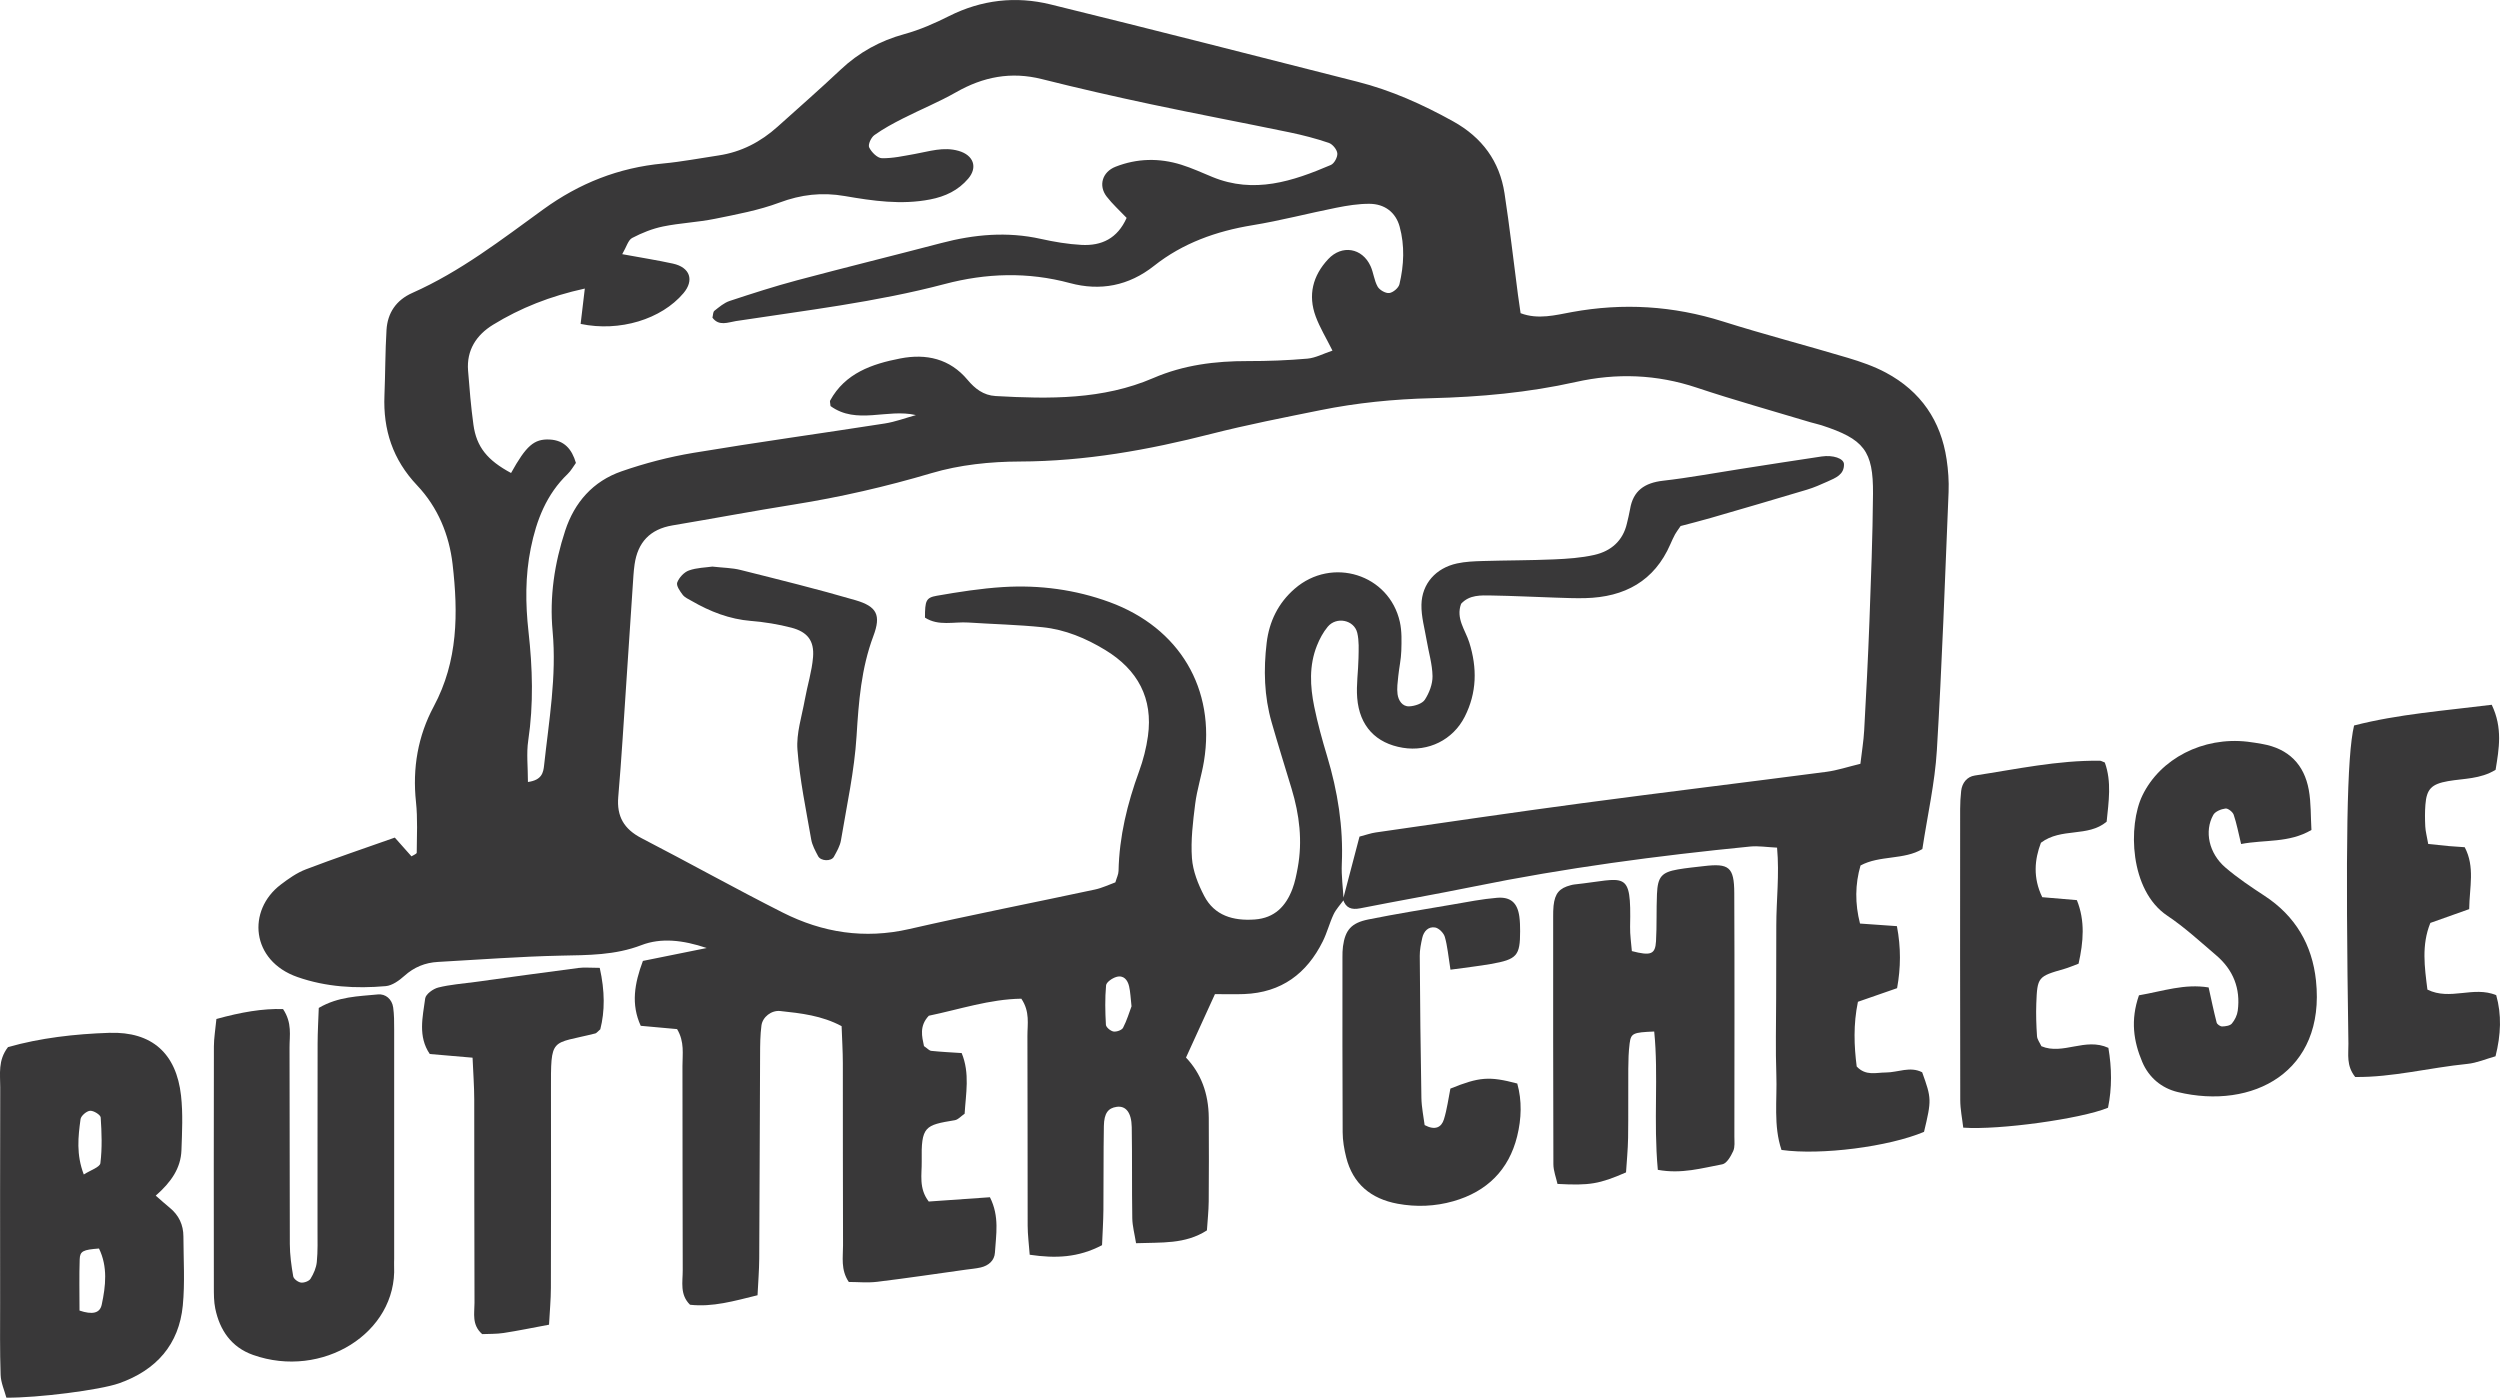 <?xml version="1.0" encoding="UTF-8"?><svg id="Layer_2" xmlns="http://www.w3.org/2000/svg" viewBox="0 0 1701.61 951.31"><defs><style>.cls-1{fill:#393839;}</style></defs><g id="Layer_1-2"><g><path class="cls-1" d="M914.55,612.64c-2.32,3.21-5.18,6.19-6.84,9.7-2.83,5.98-4.44,12.53-7.39,18.44-10.83,21.77-28.02,34.84-53.5,35.82-6.7,.26-13.42,.04-19.87,.04-6.87,15.05-13.24,29-19.71,43.19q15.29,16.1,15.5,40.87c.11,19.01,.13,38.03-.04,57.04-.06,6.53-.79,13.05-1.22,19.72-14.91,9.57-30.98,8.06-48.23,8.72-.96-6.09-2.48-11.54-2.57-17.01-.34-20.66-.01-41.34-.37-62-.17-10.08-4.12-14.72-10.31-13.8-5.76,.85-8.5,4.3-8.66,13.05-.34,19.01-.12,38.03-.31,57.04-.08,8.15-.62,16.3-.93,24.06-16.24,8.53-31.66,9.1-49.24,6.51-.52-7.15-1.37-13.52-1.39-19.89-.12-42.99,.03-85.98-.16-128.97-.04-8.06,1.86-16.54-4.15-25.42-21.47,.3-42.28,7.32-62.97,11.6-6.6,7.03-4.65,14.14-3.29,20.66,2.26,1.53,3.54,3.1,4.97,3.25,6.65,.7,13.34,1.01,20.69,1.5,5.69,13.85,2.81,27.65,2.01,41.28-2.54,1.74-4.43,4.04-6.66,4.41-20.39,3.38-22.99,4.05-22.55,28.01,.16,8.87-2.17,18.27,4.78,27.35,13.5-.95,27.58-1.94,41.65-2.92,6.63,13.14,4.13,25.56,3.4,37.69-.32,5.37-4.27,8.86-9.7,10.11-3.28,.75-6.68,1.01-10.03,1.48-20.1,2.8-40.18,5.81-60.33,8.26-6.54,.8-13.27,.12-19.41,.12-5.62-8.34-3.88-16.84-3.92-24.95-.18-41.34-.04-82.67-.13-124.01-.02-8.19-.53-16.37-.84-25.16-13.47-7.21-27.67-8.79-41.77-10.29-6.03-.64-12.02,4.06-12.79,9.85-.86,6.53-.89,13.18-.92,19.78-.23,46.29-.32,92.59-.59,138.88-.05,8.1-.73,16.2-1.15,24.94-16.07,3.95-30.5,8.17-45.95,6.47-7.08-6.93-4.93-15.58-4.97-23.51-.21-46.3-.04-92.59-.18-138.89-.03-8.09,1.54-16.52-3.66-25.22-7.88-.71-16.08-1.46-24.74-2.24-6.69-14.59-4.29-28.77,1.48-44.17,13.64-2.76,27.42-5.54,43.44-8.78-16.26-5.46-31.07-7.11-44.46-1.96-17.95,6.91-36.22,6.76-54.91,7.15-27.88,.59-55.73,2.75-83.59,4.28-8.75,.48-16.23,3.55-22.83,9.48-3.53,3.16-8.25,6.6-12.69,6.99-20.35,1.77-40.55,.65-60.1-6.19-31.72-11.1-34.37-45.41-11.39-62.89,5.29-4.02,10.96-8.05,17.12-10.4,19.65-7.5,39.62-14.22,60.54-21.62,4.04,4.55,7.7,8.66,11.34,12.76,1.25-.83,3.57-1.66,3.58-2.49,.08-11.53,.71-23.15-.51-34.57-2.45-22.93,1.3-44.84,12.09-64.94,16.61-30.95,16.66-63.61,12.84-96.78-2.32-20.15-10.05-38.8-24.14-53.7-16.66-17.6-23.19-37.87-22.25-61.21,.6-14.85,.51-29.74,1.4-44.57,.69-11.57,6.53-20.33,17.63-25.25,32.67-14.51,60.62-36.21,89.11-56.86,24.56-17.8,51.25-28.37,81.55-31.21,12.61-1.18,25.09-3.6,37.63-5.46,15.58-2.31,28.8-9.27,40.28-19.59,14.33-12.87,28.83-25.57,42.84-38.77,12.48-11.76,26.77-19.69,43.54-24.28,10.46-2.87,20.61-7.35,30.32-12.23,22.13-11.11,45.4-13.75,69.08-7.94,69.71,17.1,139.22,34.96,208.79,52.6,23.09,5.85,44.53,15.5,65.23,26.99,19.79,10.99,31.64,27.23,34.97,48.98,3.5,22.86,6.1,45.86,9.11,68.8,.53,4.07,1.16,8.12,1.83,12.79,11.95,4.53,23.79,1.27,34.97-.77,34.93-6.37,68.88-4.27,102.7,6.39,28.16,8.88,56.8,16.32,85.1,24.78,8.85,2.65,17.76,5.73,25.84,10.05,23.85,12.75,37.47,32.85,41.36,59.05,1.09,7.33,1.64,14.85,1.34,22.25-2.41,58.64-4.45,117.3-7.99,175.88-1.34,22.08-6.35,43.95-9.86,67.09-12.44,7.53-29.08,4.12-42.09,11.2q-5.58,19.15-.35,39.52c7.81,.55,15.93,1.11,25.12,1.76,2.81,14.71,2.63,28.34,.12,42.22-9.34,3.25-17.89,6.22-26.66,9.27-3.2,15.45-2.62,30.07-.83,44.05,6.24,6.61,13.24,4.07,19.76,4.07,8.28,0,16.55-4.41,24.8-.14,6.42,17.81,6.45,18.82,1.26,40.54-23.85,10.11-70.19,16.09-97.01,12.32-5.59-16.57-2.9-34.02-3.51-51.14-.61-17.34-.15-34.72-.13-52.08,.02-16.53,.1-33.07,.1-49.6,0-17.16,2.19-34.36,.52-52.95-7.05-.33-12.76-1.3-18.3-.75-63.16,6.24-126.01,14.57-188.21,27.25-25.67,5.23-51.5,9.71-77.2,14.79-5.99,1.18-9.85-.19-11.72-6.06,3.71-14.28,7.47-28.52,11.22-42.74,4.55-1.18,7.7-2.34,10.97-2.81,46.88-6.73,93.73-13.68,140.68-19.95,55.33-7.39,110.76-14.08,166.12-21.33,7.37-.96,14.54-3.39,23.16-5.46,.96-8.22,2.17-15.43,2.57-22.68,1.37-24.76,2.66-49.53,3.58-74.31,1.07-28.92,2.2-57.84,2.43-86.77,.23-29.37-6.17-37.26-35.05-46.67-2.41-.78-4.91-1.26-7.34-1.99-25.87-7.8-51.93-15.04-77.54-23.59-27.28-9.11-54.55-10.1-82.47-3.85-32.3,7.23-65.18,10.19-98.22,11.01-25.48,.63-50.69,3.13-75.6,8.17-24.85,5.03-49.78,9.89-74.32,16.15-42.74,10.92-85.7,18.64-130.18,18.78-20.09,.06-40.95,2.22-60.08,7.9-30.89,9.16-62,16.33-93.78,21.39-27.56,4.39-54.98,9.58-82.49,14.18-15.51,2.6-23.7,11.7-25.84,26.48-.71,4.9-.93,9.87-1.27,14.82-1.44,21.45-2.81,42.9-4.27,64.34-1.79,26.39-3.31,52.81-5.58,79.16-1.14,13.23,3.85,21.9,15.85,28.1,32.16,16.63,63.76,34.29,96.08,50.62,27.1,13.69,55.64,18.21,86.12,11.23,42-9.62,84.32-17.88,126.47-26.91,4.82-1.03,9.37-3.26,13.84-4.87,.89-3.09,2.11-5.43,2.16-7.79,.49-23.42,5.96-45.78,13.98-67.75,2.82-7.73,4.91-15.87,6.03-23.99,3.56-25.67-6.85-45.16-29.14-58.67-13.06-7.92-27.16-13.87-42.51-15.44-16.78-1.72-33.7-2.1-50.55-3.21-9.91-.65-20.34,2.61-29.56-3.34,.04-11.42,.58-13.59,8.07-14.89,14.96-2.6,30.06-4.99,45.19-5.92,24.73-1.52,49.12,1.73,72.36,10.25,47.74,17.51,72.28,59.1,64.28,108.26-1.59,9.78-4.77,19.34-5.99,29.15-1.53,12.24-3.08,24.71-2.2,36.91,.63,8.73,4.19,17.72,8.33,25.66,6.97,13.39,19.69,17.09,34.35,16.05,13.7-.97,21.27-9.13,25.69-20.76,1.75-4.6,2.71-9.53,3.61-14.39,3.38-18.29,1.19-36.21-4.16-53.88-4.55-15.05-9.25-30.07-13.58-45.18-5.1-17.77-5.56-35.93-3.38-54.13,1.73-14.44,7.82-27.02,19.07-36.79,25.39-22.06,64.33-9.86,71.58,22.58,1.42,6.35,1.18,13.15,.99,19.72-.17,5.76-1.49,11.47-2.07,17.23-.41,4.08-1.03,8.27-.48,12.27,.58,4.21,3.21,8.45,7.94,8.25,3.72-.15,8.9-1.83,10.65-4.54,3-4.64,5.29-10.63,5.21-16.02-.13-8.11-2.62-16.17-3.98-24.28-1.36-8.11-3.73-16.26-3.56-24.35,.29-14.36,9.85-24.94,24.15-28.07,5.73-1.26,11.75-1.49,17.66-1.66,16.08-.48,32.17-.41,48.24-1.1,9.26-.4,18.68-1.02,27.66-3.06,11.42-2.6,19.47-9.67,22.15-21.44,.74-3.23,1.6-6.44,2.14-9.7,2.06-12.56,9.88-17.92,22.53-19.36,17.63-2.01,35.11-5.28,52.66-8,18.39-2.85,36.76-5.77,55.17-8.49,7.81-1.16,15.1,1.33,15.23,5.19,.24,7.19-5.77,9.42-11.12,11.83-4.6,2.07-9.27,4.14-14.1,5.59-21.81,6.55-43.68,12.92-65.56,19.26-7.22,2.09-14.52,3.9-20.4,5.47-1.98,2.93-3.03,4.23-3.8,5.67-1.17,2.2-2.21,4.46-3.2,6.74-10.87,25-31.05,36.02-58,36.67-6.76,.16-13.54-.13-20.31-.35-14.38-.46-28.76-1.21-43.15-1.44-7.45-.12-15.29-.6-20.96,5.65-3.69,10.03,2.89,17.84,5.54,26.23,5.49,17.41,5.23,34.28-3.08,50.65-8.01,15.79-24.77,23.96-42.13,21.11-18.27-2.99-29.52-14.73-31.05-33.95-.71-8.99,.75-18.12,.89-27.2,.09-5.7,.46-11.62-.85-17.08-2.12-8.83-14.18-11.26-20.09-4.16-3.13,3.76-5.54,8.3-7.35,12.84-5.42,13.57-4.68,27.66-1.85,41.56,2.31,11.33,5.41,22.54,8.75,33.63,7.22,23.98,11.13,48.3,10.02,73.39-.36,8.19,.8,16.45,1.26,24.67Zm-555.22-80.38c9.59-1.29,10.48-6.54,11-11.3,3.28-30.37,8.64-60.63,5.8-91.37-2.17-23.41,1.28-46.2,8.58-68.44,6.3-19.18,18.88-33.6,38.35-40.35,15.82-5.49,32.29-9.8,48.84-12.56,43.34-7.23,86.91-13.22,130.33-20,7.19-1.12,14.14-3.77,21.2-5.72-19.65-4.57-40.29,6.81-58.13-6.14-.17-2.15-.59-3.16-.25-3.77,10.17-18.63,28.5-24.91,47.76-28.64,17.58-3.41,33.67,.12,45.77,14.58,4.93,5.88,10.75,10.54,19.07,11.01,36.53,2.05,72.96,2.58,107.37-12.26,20.63-8.9,42.11-11.59,64.35-11.54,13.51,.03,27.07-.48,40.52-1.66,5.52-.49,10.82-3.39,17.05-5.47-4.31-8.65-8.61-15.67-11.41-23.23-5.37-14.49-2.05-27.74,8.51-39.04,9.33-9.98,23.13-7.69,28.82,4.77,2.04,4.47,2.43,9.74,4.82,13.96,1.31,2.31,5.41,4.66,7.92,4.35,2.6-.32,6.32-3.47,6.92-5.99,3.09-12.98,3.67-26.3,.13-39.22-2.64-9.66-10.13-15.46-20.54-15.52-7.51-.04-15.13,1.2-22.53,2.67-19.06,3.79-37.89,8.77-57.05,11.9-24.74,4.05-47.54,12.22-67.02,27.64-17.28,13.68-36.66,17.3-57.26,11.75-28.69-7.74-57.04-6.81-85.23,.64-46.68,12.33-94.56,17.94-142.14,25.22-5.26,.81-11.55,3.72-15.97-2.34,.46-1.74,.34-3.87,1.34-4.66,3.24-2.55,6.59-5.45,10.42-6.71,15.21-5.03,30.49-9.95,45.97-14.08,32.62-8.7,65.42-16.76,98.08-25.33,22.41-5.89,44.83-7.92,67.75-2.81,9.05,2.02,18.34,3.58,27.59,4.08,13.71,.74,24.5-4.32,30.77-18.38-4.77-5.03-9.68-9.43-13.61-14.54-5.73-7.45-2.96-16.74,6.06-20.28,14.64-5.74,29.72-6.06,44.7-1.39,7.23,2.26,14.16,5.45,21.17,8.34,28.41,11.72,54.74,2.95,80.66-8.14,2.35-1,4.68-5.36,4.43-7.92-.25-2.61-3.22-6.25-5.82-7.13-8.73-2.97-17.74-5.31-26.8-7.18-31.43-6.51-62.98-12.46-94.37-19.13-24.79-5.27-49.51-10.9-74.08-17.09-21.01-5.29-39.96-1.59-58.41,8.94-11.63,6.63-24.15,11.73-36.12,17.81-6.71,3.41-13.41,7.01-19.49,11.36-2.25,1.61-4.47,6.44-3.55,8.38,1.52,3.19,5.54,7.26,8.6,7.34,7.42,.18,14.93-1.56,22.34-2.85,9.93-1.74,19.62-5.13,30-2.11,10.06,2.92,13.07,11.12,6.48,18.87-6.79,7.99-15.55,12.16-25.96,14.18-19.6,3.81-38.94,.97-58.03-2.32-15.64-2.7-29.75-1.05-44.55,4.47-14.07,5.25-29.19,8.04-44.03,11.05-11.57,2.35-23.55,2.81-35.11,5.18-7.29,1.49-14.48,4.38-21.06,7.83-2.75,1.44-3.8,5.96-6.77,11.03,13.1,2.41,23.88,4.1,34.51,6.42,11.7,2.56,14.64,11.33,7.14,20.18-15.01,17.7-43.36,26.44-69.96,20.87,.88-7.44,1.78-14.98,2.85-24.07-23.63,5.18-43.81,13.2-62.45,24.63-11.44,7.02-18.09,17.37-17.02,31.16,.96,12.31,1.97,24.63,3.65,36.85,2.08,15.19,9.51,24.26,25.62,32.9,10.24-18.45,15.61-23.33,26.31-22.78,9.77,.5,15.06,6.39,17.83,15.92-1.72,2.35-3.3,5.29-5.61,7.51-14.52,13.95-21.23,31.47-25.1,50.48-3.84,18.87-3.68,37.89-1.57,56.8,2.77,24.78,3.51,49.37-.17,74.15-1.31,8.79-.21,17.91-.21,28.27Zm410.83,152.64c-.63-5.52-.74-9.64-1.65-13.59-.99-4.28-3.71-7.85-8.73-6.35-2.76,.82-6.75,3.56-6.94,5.71-.79,8.89-.62,17.9-.11,26.83,.1,1.71,3.13,4.24,5.14,4.59,2.04,.35,5.69-.92,6.53-2.53,2.6-4.99,4.2-10.47,5.78-14.66Z"/><path class="cls-1" d="M5.45,712.7c21.91-6.23,45.47-8.95,68.98-9.71,29.11-.94,45.63,14.11,48.8,42.81,1.35,12.25,.71,24.76,.27,37.12-.43,12.17-7.02,21.73-17.51,30.89,3.74,3.24,6.56,5.81,9.53,8.23,6.26,5.1,9.3,11.7,9.32,19.54,.05,15.7,1.09,31.5-.42,47.07-2.57,26.37-17.92,43.92-43.37,52.88-13.25,4.66-55.5,9.97-76.71,9.79-1.29-4.85-3.72-10.12-3.91-15.46-.58-16.51-.33-33.05-.34-49.58-.02-48.76-.08-97.52,.07-146.27,.03-8.93-1.67-18.31,5.29-27.3Zm48.67,179.33c8.73,2.93,13.85,1.87,15.11-3.99,2.75-12.82,4.17-25.83-1.85-38.25-10.77,.82-12.95,1.73-13.14,7.32-.39,11.33-.12,22.69-.12,34.93Zm2.91-92.62c4.49-2.91,10.96-4.94,11.3-7.7,1.27-10.25,.9-20.76,.21-31.11-.12-1.8-4.86-4.76-7.24-4.56-2.4,.2-6.17,3.44-6.48,5.72-1.62,11.91-3.01,23.97,2.21,37.65Z"/><path class="cls-1" d="M147.29,693.57c16.84-4.65,31.39-7.17,45.36-6.76,6.34,9.53,4.38,18.02,4.42,26.1,.19,44.62,0,89.25,.2,133.87,.03,7.33,1.04,14.72,2.31,21.96,.3,1.74,3.3,3.99,5.3,4.24,2.09,.27,5.48-.98,6.5-2.63,2.11-3.4,3.86-7.43,4.25-11.35,.73-7.38,.49-14.85,.49-22.29,.03-42.14-.03-84.29,.06-126.43,.02-8.14,.52-16.29,.79-24.24,13.39-7.83,27.06-7.88,40.23-9.19,5.26-.52,9.64,3.25,10.42,8.89,.68,4.89,.67,9.89,.67,14.84,.04,52.06,.02,104.12,0,156.18,0,1.65-.12,3.31-.04,4.96,2.1,45.58-49.02,77.19-96.06,60.48-14.76-5.24-22.62-16.85-25.66-31.5-1-4.81-.96-9.86-.97-14.81-.06-54.54-.08-109.08,.03-163.62,.01-5.65,1-11.29,1.71-18.7Z"/><path class="cls-1" d="M1128.39,796.26c-3.08-33.43,.57-63.95-2.46-94.16-14.41,.58-15.83,1.14-16.73,8.09-.74,5.7-.87,11.51-.92,17.27-.12,15.68,.11,31.37-.13,47.05-.13,8.13-.96,16.25-1.41,23.48-18.2,7.93-24.81,9.01-46.65,7.84-.92-4.26-2.78-8.87-2.79-13.48-.21-56.13-.15-112.25-.15-168.38,0-2.47,0-4.96,.26-7.42,.91-8.48,3.93-12.04,11.73-14.05,.82-.21,1.64-.41,2.48-.5,34.93-3.72,38.76-11.06,37.89,28.72-.12,5.65,.79,11.31,1.2,16.64,12.89,3.35,15.93,2.21,16.44-6.68,.61-10.7,.19-21.46,.65-32.17,.5-11.76,3.18-14.8,14.22-16.74,5.82-1.02,11.72-1.55,17.59-2.25,17.22-2.05,20.73,.59,20.81,18.32,.25,55.29,.1,110.59,.07,165.88,0,3.29,.48,6.96-.81,9.78-1.6,3.49-4.4,8.43-7.41,8.98-13.78,2.55-27.66,6.73-43.87,3.76Z"/><path class="cls-1" d="M1455.87,677.45c16.59-2.88,31-8.02,47.42-5.35,1.8,8.11,3.43,16.06,5.46,23.92,.3,1.17,2.47,2.67,3.74,2.63,2.28-.06,5.37-.49,6.61-1.97,2.02-2.4,3.61-5.68,4.01-8.76,1.98-15.03-3.02-27.78-14.7-37.72-10.85-9.24-21.39-19.01-33.22-26.92-25.85-17.28-26.78-61.52-17.01-81.78,12.12-25.12,41.2-40.19,71.62-36.66,3.36,.39,6.7,.97,10.04,1.55,18,3.18,28.5,14.04,31.62,31.2,1.6,8.8,1.25,17.94,1.81,27.32-15.4,9.04-31.61,6.44-47.87,9.56-1.83-7.53-3-13.87-5.05-19.92-.65-1.91-3.87-4.46-5.58-4.24-2.98,.38-6.98,2-8.29,4.32-6.27,11.13-3.02,26.2,8.25,35.86,8.24,7.06,17.38,13.2,26.52,19.17,21.21,13.84,32.54,33.52,35.11,57.74,6.61,62.4-43.22,88.14-94.1,75.9-11.11-2.67-19.7-9.98-24.14-20.48-5.92-13.99-8.13-28.44-2.25-45.38Z"/><path class="cls-1" d="M1652.76,574.44c5.99,.62,10.1,1.09,14.21,1.46,3.34,.3,6.69,.48,10.62,.75,7.09,13.41,3.23,27.22,3.05,42.14-8.89,3.16-17.38,6.17-26.43,9.39-6.13,15.05-3.91,30.2-2,45.39,15.53,7.68,31.19-2.65,46.82,3.77,3.75,13.33,3.24,26.83-.47,41.61-6.46,1.8-12.72,4.54-19.2,5.19-25.75,2.57-51.08,9.22-76.3,8.91-6.2-7.8-4.52-15.48-4.63-22.73-2.04-135.61-1.05-195.99,3.86-216.52,30.02-7.75,61.69-10.08,93.69-14.1,7.56,15.77,4.95,30,2.63,44.27-10.43,6.38-21.67,5.84-32.32,7.7-11.38,1.99-14.63,5.41-15.46,16.09-.38,4.92-.33,9.9-.08,14.83,.16,3.2,1.04,6.36,2,11.85Z"/><path class="cls-1" d="M1389.47,712.11c14.67,6.18,29.8-6.14,45.59,1.11,2.33,13.67,2.51,27.33-.25,40.76-18.19,7.53-74.19,15.32-98.54,13.55-.69-6.07-2.03-12.43-2.04-18.8-.15-66.01-.11-132.02-.07-198.04,0-4.11,.24-8.25,.69-12.34,.61-5.48,3.98-9.69,9.26-10.49,28.28-4.29,56.35-10.44,85.2-10.07,.78,0,1.56,.55,3.31,1.21,4.79,13.09,2.59,26.84,1.25,40.28-12.92,10.8-30.75,3.84-44.72,14.32-4.34,11.38-5.54,23.81,.89,37.07,7.72,.66,15.15,1.29,23.56,2,5.72,14.14,4.48,28.39,1.16,43.26-3.64,1.34-6.66,2.68-9.82,3.58-17.77,5.07-18.28,5.47-18.95,23.51-.27,7.4-.01,14.85,.48,22.24,.15,2.26,1.88,4.42,2.99,6.85Z"/><path class="cls-1" d="M987.25,660c-1.53-9.54-2.04-16.11-3.84-22.31-.77-2.63-4-5.94-6.58-6.4-4.61-.81-7.78,2.6-8.77,7.05-.9,4.02-1.74,8.16-1.71,12.24,.22,32.24,.53,64.48,1.12,96.72,.12,6.46,1.51,12.9,2.2,18.48,7.19,3.84,11.46,1.5,13.13-3.9,2.16-6.98,3.07-14.33,4.4-20.93,19.67-7.98,26.47-8.51,45.52-3.46,3.27,11.62,2.89,23.91-.08,35.94-5.64,22.81-20.51,37.67-43.53,44.2-12.31,3.49-25.07,4.03-37.75,1.7-18.35-3.38-30.54-13.61-35.07-31.57-1.41-5.57-2.39-11.4-2.42-17.11-.22-39.69-.14-79.38-.14-119.07,0-2.48,.02-4.98,.36-7.43,1.52-11.04,5.56-15.98,17.32-18.34,19.05-3.83,38.27-6.91,57.43-10.19,9.99-1.71,19.98-3.71,30.06-4.54,9.44-.78,13.97,3.53,15.24,12.79,.45,3.26,.52,6.59,.52,9.89,0,16.79-2.1,19.24-19.88,22.36-8.22,1.44-16.54,2.36-27.52,3.89Z"/><path class="cls-1" d="M408.21,658.79c3.56,15.93,3.51,29.52,.38,41.79-2.08,1.79-2.61,2.62-3.31,2.8-30.68,7.78-30.33,1.61-30.27,39.55,.07,44.57,.08,89.14-.05,133.7-.02,8.07-.8,16.14-1.27,25.02-11.26,2.09-21.05,4.13-30.91,5.64-4.93,.76-10.01,.56-14.58,.77-7.24-6.37-5.2-14.2-5.23-21.27-.21-46.22-.06-92.44-.18-138.65-.02-8.92-.7-17.85-1.14-28.23-10.52-.9-19.4-1.66-29.12-2.5-8.17-11.96-4.82-25.16-3.13-37.82,.39-2.9,5.38-6.55,8.9-7.43,8.13-2.04,16.65-2.62,25.01-3.77,23.42-3.21,46.83-6.49,70.27-9.54,4.08-.53,8.29-.08,14.63-.08Z"/><path class="cls-1" d="M484.91,385.65c7.34,.83,13.39,.84,19.06,2.27,26.17,6.58,52.4,13.03,78.28,20.59,14.67,4.29,17.55,10.15,12.21,24.39-8.29,22.09-10.01,44.78-11.44,68.01-1.46,23.78-6.68,47.35-10.61,70.96-.65,3.92-2.85,7.69-4.82,11.27-1.82,3.31-8.94,3.05-10.74-.39-1.9-3.63-4.02-7.41-4.7-11.34-3.52-20.33-7.8-40.65-9.37-61.15-.85-11.15,2.99-22.68,5.01-33.98,1.74-9.71,4.83-19.28,5.61-29.04,.89-11.13-3.78-17.14-14.75-20.02-8.93-2.34-18.21-3.82-27.43-4.58-14.74-1.21-27.87-6.36-40.37-13.58-2.18-1.26-4.76-2.35-6.19-4.23-1.87-2.47-4.51-6.25-3.71-8.36,1.25-3.31,4.6-6.99,7.93-8.18,5.41-1.94,11.53-1.99,16.01-2.65Z"/></g></g></svg>